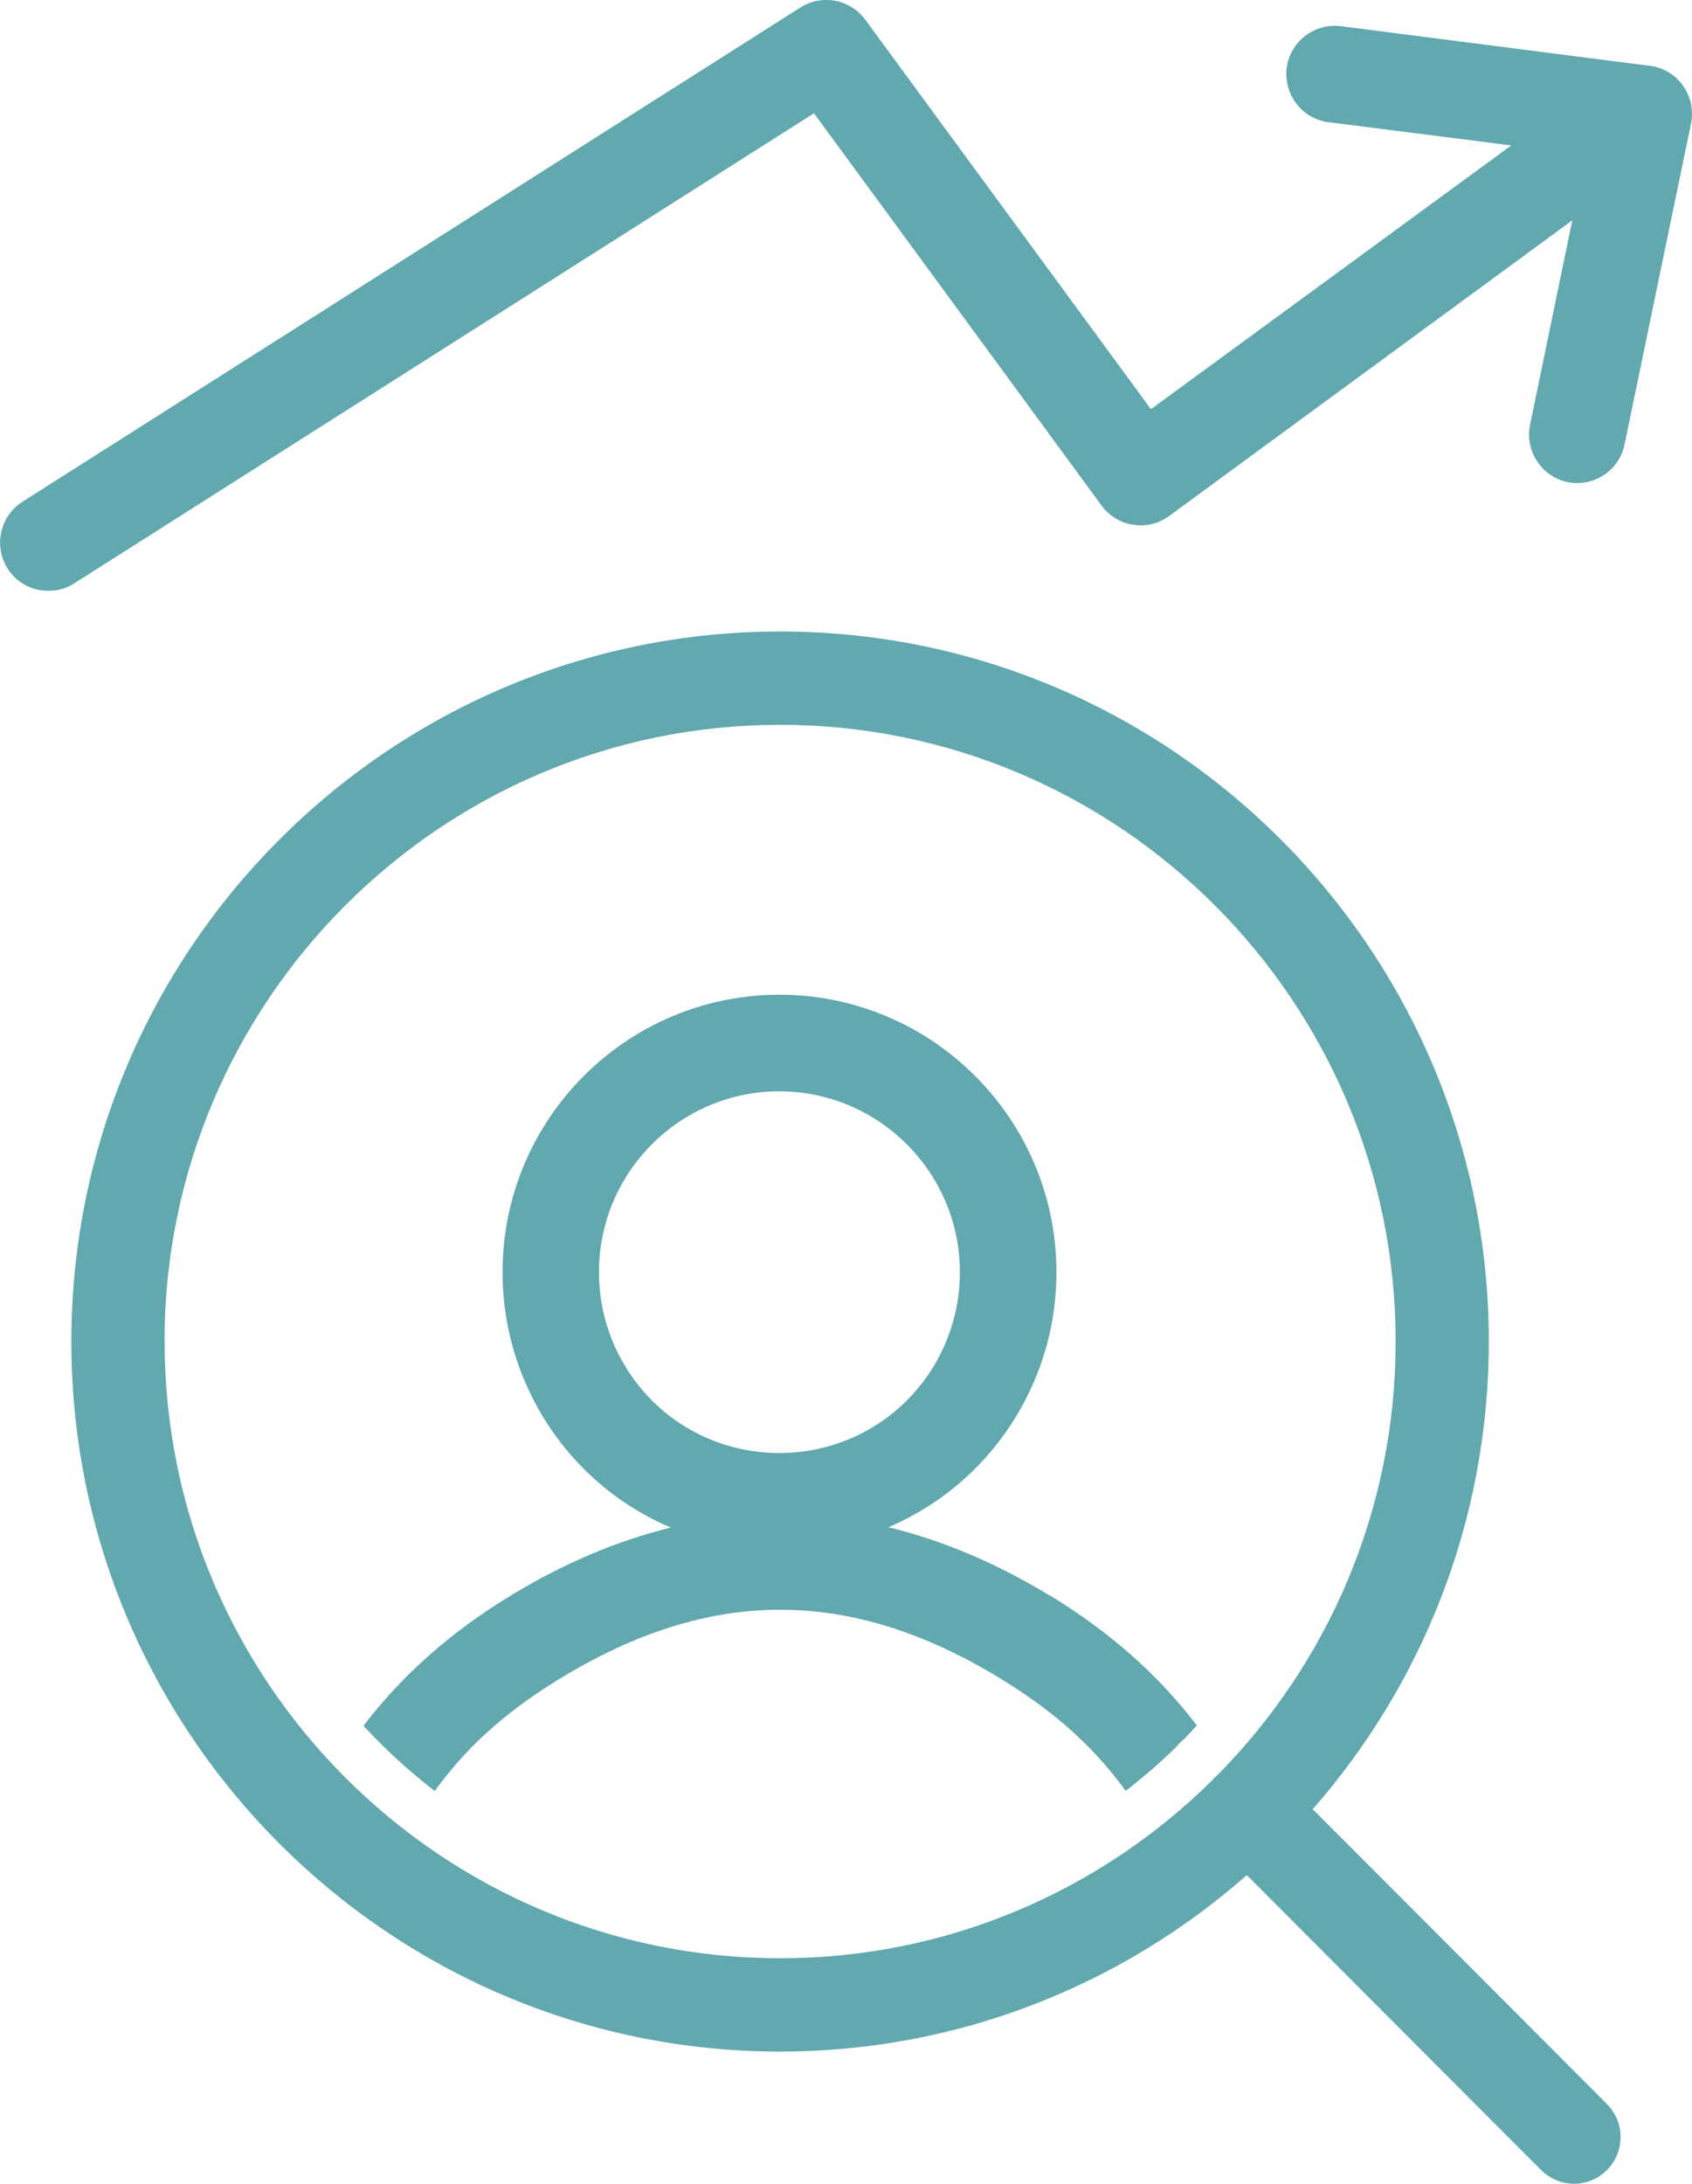 <svg width="69" height="89" viewBox="0 0 69 89" fill="none" xmlns="http://www.w3.org/2000/svg">
<g clip-path="url(#clip0_63_46780)">
<path d="M65.535 85.755L53.532 73.736C57.999 68.64 60.714 61.97 60.714 54.678C60.714 38.721 47.752 25.737 31.817 25.737C15.881 25.737 2.91 38.721 2.91 54.678C2.91 70.634 15.877 83.613 31.812 83.613C39.099 83.613 45.756 80.895 50.845 76.422L62.848 88.441C63.217 88.811 63.705 89 64.189 89C64.673 89 65.162 88.815 65.531 88.441C66.273 87.698 66.273 86.498 65.531 85.755H65.535ZM6.708 54.678C6.708 40.817 17.97 29.54 31.812 29.54C45.654 29.54 56.915 40.817 56.915 54.678C56.915 61.564 54.136 67.809 49.642 72.351C49.609 72.379 49.572 72.402 49.545 72.43C49.513 72.462 49.494 72.494 49.466 72.526C44.926 77.027 38.694 79.81 31.817 79.81C17.974 79.81 6.713 68.534 6.713 54.673L6.708 54.678Z" fill="#61A8AF"/>
<path d="M68.632 3.49C68.595 3.434 68.549 3.379 68.503 3.328C68.194 2.973 67.76 2.737 67.286 2.682L66.47 2.58L54.674 1.066C53.596 0.937 52.609 1.694 52.471 2.774C52.342 3.854 53.098 4.842 54.176 4.98L61.63 5.927L46.935 16.677L35.286 0.803C34.669 -0.032 33.516 -0.249 32.641 0.305L0.918 20.448C0 21.029 -0.271 22.252 0.309 23.171C0.683 23.762 1.323 24.08 1.969 24.08C2.333 24.08 2.702 23.988 3.02 23.78L33.194 4.616L44.925 20.609C45.57 21.482 46.801 21.671 47.672 21.034L64.119 8.978L62.395 17.318C62.178 18.38 62.865 19.423 63.925 19.649C64.068 19.677 64.197 19.686 64.326 19.686C65.234 19.686 66.06 19.049 66.249 18.117L68.959 5.036C69.07 4.5 68.95 3.937 68.632 3.494V3.49Z" fill="#61A8AF"/>
<path d="M42.818 65.035C40.628 63.701 38.434 62.778 36.231 62.243C38.637 61.214 40.651 59.367 41.882 56.921C42.68 55.328 43.081 53.621 43.081 51.844C43.081 45.608 38.01 40.54 31.783 40.54C25.555 40.54 20.494 45.612 20.494 51.844C20.494 53.621 20.9 55.333 21.692 56.925C22.919 59.377 24.938 61.232 27.358 62.257C25.168 62.792 22.983 63.715 20.807 65.04C18.397 66.508 16.41 68.257 14.824 70.334C15.714 71.303 16.686 72.19 17.728 72.993C19.254 70.879 21.061 69.494 22.854 68.4C28.971 64.675 34.664 64.675 40.781 68.4C42.574 69.494 44.38 70.879 45.906 72.988C46.625 72.43 47.321 71.834 47.98 71.183C48.031 71.119 48.087 71.059 48.147 70.999C48.193 70.953 48.248 70.902 48.312 70.851C48.483 70.676 48.644 70.5 48.806 70.32C47.22 68.243 45.238 66.499 42.827 65.031L42.818 65.035ZM31.783 59.219C28.98 59.219 26.459 57.664 25.209 55.162C24.689 54.124 24.426 53.007 24.426 51.844C24.426 47.782 27.726 44.477 31.778 44.477C35.83 44.477 39.144 47.782 39.144 51.844C39.144 53.002 38.881 54.119 38.365 55.158C37.107 57.664 34.581 59.219 31.778 59.219H31.783Z" fill="#61A8AF"/>
</g>
<defs>
<clipPath id="clip0_63_46780">
<rect width="69" height="89" fill="white"/>
</clipPath>
</defs>
</svg>
